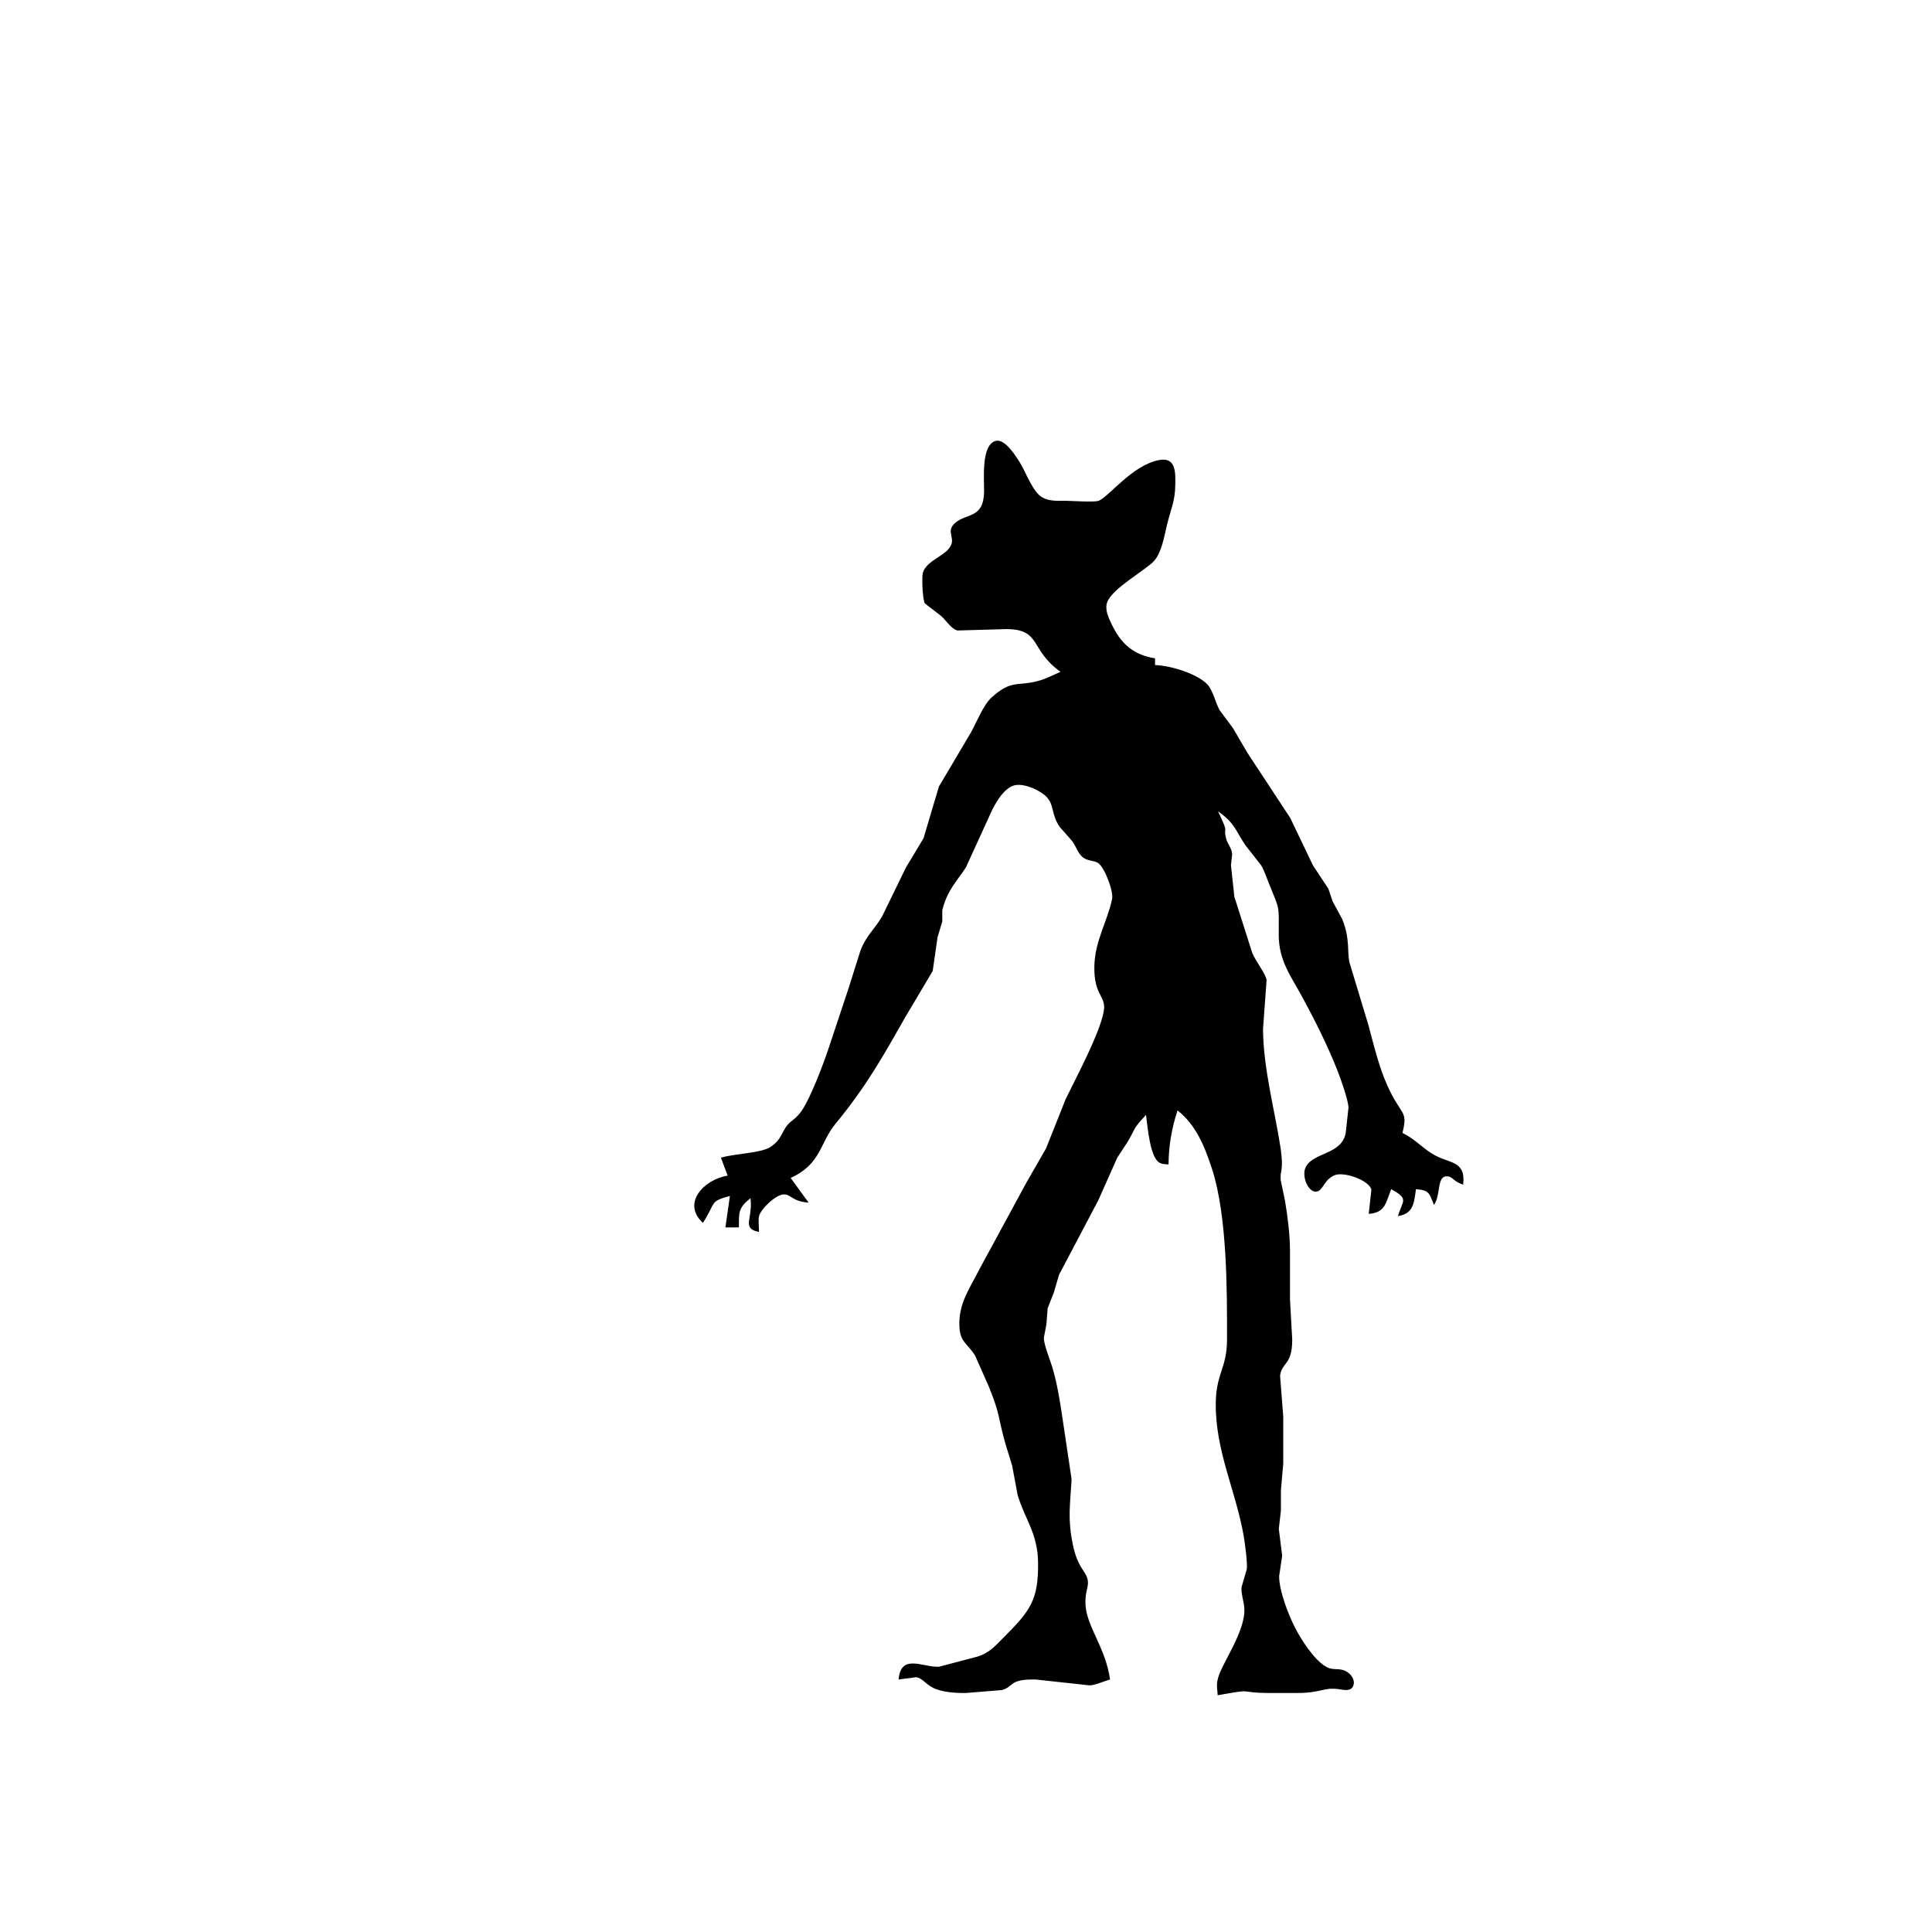 <?xml version="1.0" encoding="UTF-8" standalone="no"?>
<svg
   xmlns:dc="http://purl.org/dc/elements/1.1/"
   xmlns:cc="http://creativecommons.org/ns#"
   xmlns:rdf="http://www.w3.org/1999/02/22-rdf-syntax-ns#"
   xmlns:svg="http://www.w3.org/2000/svg"
   xmlns="http://www.w3.org/2000/svg"
   xmlns:sodipodi="http://sodipodi.sourceforge.net/DTD/sodipodi-0.dtd"
   xmlns:inkscape="http://www.inkscape.org/namespaces/inkscape"
   width="100mm"
   height="100mm"
   viewBox="0 0 566.9 566.899"
   version="1.1"
   id="svg591"
   sodipodi:docname="chafouin.svg"
   inkscape:version="1.0.1 (3bc2e813f5, 2020-09-07)">
  <defs
     id="defs595" />
  <sodipodi:namedview
     pagecolor="#ffffff"
     bordercolor="#666666"
     borderopacity="1"
     objecttolerance="10"
     gridtolerance="10"
     guidetolerance="10"
     inkscape:pageopacity="0"
     inkscape:pageshadow="2"
     inkscape:window-width="3840"
     inkscape:window-height="2066"
     id="namedview593"
     showgrid="false"
     inkscape:zoom="1.9575466"
     inkscape:cx="705.44474"
     inkscape:cy="306.971"
     inkscape:window-x="-11"
     inkscape:window-y="-11"
     inkscape:window-maximized="1"
     inkscape:current-layer="svg591"
     inkscape:document-rotation="0" />
  <path
     id="Sélection #1"
     fill="none"
     stroke="#000000"
     stroke-width="0.66"
     d="m 311.196,197.132 c -9.082,-6.435 -5.577,-12.474 -15.84,-12.54 0,0 -14.381,0.409 -14.381,0.409 -1.775,-0.363 -3.346,-2.944 -4.785,-4.231 0,0 -4.798,-3.696 -4.798,-3.696 -0.693,-0.964 -0.95,-7.748 -0.607,-8.976 1.096,-3.907 7.418,-5.062 8.448,-8.6 0.614,-2.105 -1.544,-3.868 1.102,-6.125 3.293,-2.812 8.276,-1.195 8.422,-9.042 0.059,-3.452 -0.95,-13.748 3.373,-14.956 2.706,-0.759 5.94,4.435 7.148,6.376 1.868,3.01 3.722,8.666 6.673,10.263 2.013,1.082 4.356,0.95 6.567,0.917 1.927,0.04 8.666,0.502 9.9,0 3.241,-1.432 9.907,-10.54 17.813,-11.959 4.983,-0.898 4.666,4.033 4.627,7.379 -0.059,4.851 -1.412,7.333 -2.488,11.88 -0.746,3.175 -1.525,7.9 -3.729,10.349 -2.455,2.726 -12.177,7.966 -13.748,12.098 -0.812,2.158 0.409,4.653 1.346,6.593 2.739,5.689 6.402,8.917 12.679,9.9 0,0 0,1.98 0,1.98 4.409,0.099 12.375,2.508 15.378,5.696 1.551,1.65 2.402,5.366 3.544,7.498 0,0 3.967,5.346 3.967,5.346 0,0 4.211,7.201 4.211,7.201 0,0 12.586,19.14 12.586,19.14 0,0 6.633,13.86 6.633,13.86 0,0 4.534,6.877 4.534,6.877 0,0 1.241,3.683 1.241,3.683 0,0 2.845,5.28 2.845,5.28 2.27,5.597 1.426,9.286 2.072,12.54 0,0 5.59,18.48 5.59,18.48 1.597,5.914 3.056,12.217 5.584,17.82 4.066,9.016 6.098,7.055 4.415,13.86 3.274,1.538 5.518,4.085 8.58,6.019 5.062,3.201 10.039,1.756 9.24,9.161 -2.66,-0.884 -3.062,-2.105 -4.118,-2.356 -3.907,-0.911 -2.244,5.287 -4.462,8.296 -1.406,-3.478 -1.346,-4.297 -5.28,-4.62 -0.574,4.072 -0.693,7.154 -5.28,7.92 1.267,-4.547 3.445,-4.937 -1.98,-7.92 -1.65,4.118 -1.709,6.857 -6.6,7.26 0,0 0.785,-7.121 0.785,-7.121 -0.766,-2.838 -8.006,-5.287 -10.672,-4.27 -2.996,1.148 -3.366,3.967 -4.897,4.679 -2.686,1.254 -5.141,-4.29 -3.67,-7.082 2.29,-4.363 10.514,-3.544 11.702,-9.966 0,0 0.818,-7.438 0.818,-7.438 -0.086,-2.29 -2.383,-8.725 -3.307,-11.042 -2.878,-7.227 -6.402,-14.282 -10.105,-21.12 -3.505,-6.488 -7.042,-10.883 -7.055,-18.48 -0.013,-8.989 0.455,-6.884 -2.904,-15.18 -0.627,-1.564 -1.426,-3.92 -2.27,-5.28 0,0 -4.66,-5.94 -4.66,-5.94 -3.128,-4.686 -2.891,-6.217 -7.986,-9.9 3.557,7.451 1.373,4.059 2.356,7.92 0.436,1.716 1.637,2.818 1.802,4.62 0,0 -0.363,3.3 -0.363,3.3 0,0 1.003,9.24 1.003,9.24 0,0 5.254,16.5 5.254,16.5 1.175,2.739 3.881,6.006 4.204,7.92 0,0 -1.056,14.52 -1.056,14.52 0.139,11.702 3.406,23.437 5.194,34.98 0.931,6.989 -0.251,6.046 0,9.24 0,0 1.241,5.94 1.241,5.94 0.752,4.343 1.478,10.144 1.485,14.52 0,0 0,14.52 0,14.52 0,0 0.66,11.88 0.66,11.88 -0.046,7.636 -3.082,6.494 -3.571,10.56 0,0 0.931,11.88 0.931,11.88 0,0 0,13.86 0,13.86 0,0 -0.686,7.92 -0.686,7.92 0,0 0,5.94 0,5.94 0,0 -0.614,5.28 -0.614,5.28 0,0 0.99,7.92 0.99,7.92 0,0 -0.891,5.94 -0.891,5.94 -0.04,4.264 2.719,11.372 4.673,15.18 1.815,3.531 5.643,9.478 9.068,11.425 2.191,1.254 3.755,0.224 5.867,1.333 1.445,0.752 2.772,2.501 2.158,4.211 -0.64,1.742 -2.62,1.3 -4.013,1.089 -4.792,-0.739 -4.97,1.069 -12.593,1.082 0,0 -8.58,0 -8.58,0 -9.002,-0.106 -3.353,-1.373 -14.612,0.66 -0.092,-1.525 -0.422,-3.089 0,-4.62 0.845,-4.343 8.389,-14.157 7.795,-21.12 -0.152,-1.789 -0.957,-4.25 -0.812,-5.94 0,0 1.544,-5.28 1.544,-5.28 0.264,-1.782 -0.561,-7.907 -0.917,-9.9 -2.422,-13.556 -8.336,-24.922 -8.177,-38.94 0.106,-8.62 3.287,-10.243 3.3,-18.48 0.026,-14.672 0.059,-36.353 -4.402,-50.16 -2.059,-6.376 -4.686,-12.916 -10.118,-17.16 -1.716,5.247 -2.587,10.309 -2.64,15.84 -1.03,-0.079 -1.98,-0.02 -2.878,-0.653 -2.607,-1.835 -3.3,-10.659 -3.722,-13.867 -4.125,4.369 -2.779,3.498 -5.419,7.92 0,0 -3.023,4.62 -3.023,4.62 0,0 -5.584,12.54 -5.584,12.54 0,0 -11.484,21.78 -11.484,21.78 0,0 -1.558,5.28 -1.558,5.28 0,0 -1.802,4.594 -1.802,4.594 0,0 -0.363,4.706 -0.363,4.706 0,0 -0.746,3.901 -0.746,3.901 -0.079,1.934 1.795,6.415 2.442,8.58 1.412,4.739 2.218,9.636 2.937,14.52 0,0 2.759,18.48 2.759,18.48 -0.422,7.484 -1.221,11.425 0.356,19.14 1.459,7.115 3.953,7.722 4.402,10.56 0.297,1.888 -0.931,3.505 -0.673,7.26 0.436,6.448 5.874,12.421 7.194,21.78 -1.822,0.515 -4.237,1.637 -5.94,1.729 0,0 -15.84,-1.723 -15.84,-1.723 -8.072,-0.178 -6.329,2.158 -10.012,3.102 0,0 -10.448,0.845 -10.448,0.845 -2.996,0.066 -7.194,-0.198 -9.874,-1.61 -2.046,-1.076 -2.99,-2.713 -4.706,-3.023 0,0 -5.221,0.68 -5.221,0.68 0.634,-7.775 7.181,-3.485 11.88,-3.749 0,0 11.22,-2.963 11.22,-2.963 3.63,-1.109 5.313,-3.221 7.92,-5.828 7.682,-7.682 10.025,-10.89 9.9,-21.78 -0.106,-8.587 -3.802,-12.527 -5.986,-19.774 0,0 -1.61,-8.606 -1.61,-8.606 0,0 -2.02,-6.6 -2.02,-6.6 -2.231,-7.814 -1.287,-7.821 -4.772,-16.5 0,0 -4.085,-9.24 -4.085,-9.24 -2.244,-3.604 -4.415,-3.861 -4.613,-8.58 -0.29,-6.818 3.082,-11.187 6.092,-17.16 0,0 13.603,-25.08 13.603,-25.08 0,0 5.696,-9.9 5.696,-9.9 0,0 5.788,-14.52 5.788,-14.52 3.062,-6.336 10.006,-19.252 11.174,-25.74 0.832,-4.633 -2.924,-4.541 -2.752,-13.2 0.145,-7.583 3.762,-12.956 5.207,-19.8 0.475,-2.251 -2.198,-9.286 -4.099,-10.547 -1.366,-0.904 -3.128,-0.488 -4.66,-1.822 -1.221,-1.063 -1.901,-3.194 -2.937,-4.607 0,0 -3.656,-4.151 -3.656,-4.151 -2.567,-3.663 -1.551,-6.481 -3.934,-8.884 -1.96,-1.98 -6.897,-4.211 -9.695,-3.247 -2.752,0.957 -4.785,4.409 -6.085,6.857 0,0 -7.841,17.16 -7.841,17.16 -2.97,4.475 -5.485,6.772 -6.917,12.54 0,0 0,3.3 0,3.3 0,0 -1.393,4.62 -1.393,4.62 0,0 -1.419,9.9 -1.419,9.9 0,0 -7.841,13.2 -7.841,13.2 -7.003,12.289 -11.596,20.585 -20.717,31.68 -4.587,5.577 -4.165,11.801 -13.127,15.84 0,0 5.28,7.26 5.28,7.26 -4.897,-0.389 -5.082,-2.409 -7.26,-2.422 -2.277,-0.02 -6.791,4.231 -7.3,6.382 -0.264,0.904 -0.007,3.524 0,4.62 -4.481,-0.779 -2.594,-3.293 -2.482,-6.6 0.205,-1.221 0.04,-2.112 0,-3.3 -3.683,2.891 -3.406,4.27 -3.419,8.58 0,0 -3.96,0 -3.96,0 0,0 1.32,-9.24 1.32,-9.24 -6.092,1.703 -3.94,1.716 -7.92,7.92 -6.29,-5.722 0.251,-12.758 7.26,-13.86 0,0 -1.98,-5.28 -1.98,-5.28 4.336,-1.254 11.702,-1.3 14.507,-3.122 3.3,-2.145 3.373,-4.547 4.996,-6.442 1.267,-1.465 2.587,-1.848 4.283,-4.323 2.488,-3.637 6.191,-13.358 7.676,-17.794 0,0 5.933,-17.82 5.933,-17.82 0,0 3.538,-11.22 3.538,-11.22 1.544,-4.191 4.013,-6.171 6.283,-9.9 0,0 7.075,-14.52 7.075,-14.52 0,0 5.161,-8.58 5.161,-8.58 0,0 4.514,-15.18 4.514,-15.18 0,0 9.385,-15.84 9.385,-15.84 1.624,-2.93 3.683,-8.111 5.986,-10.21 5.933,-5.432 7.636,-3.274 13.721,-4.924 2.29,-0.614 4.429,-1.749 6.6,-2.686 z"
     style="fill:#000000;stroke:none" />
</svg>
